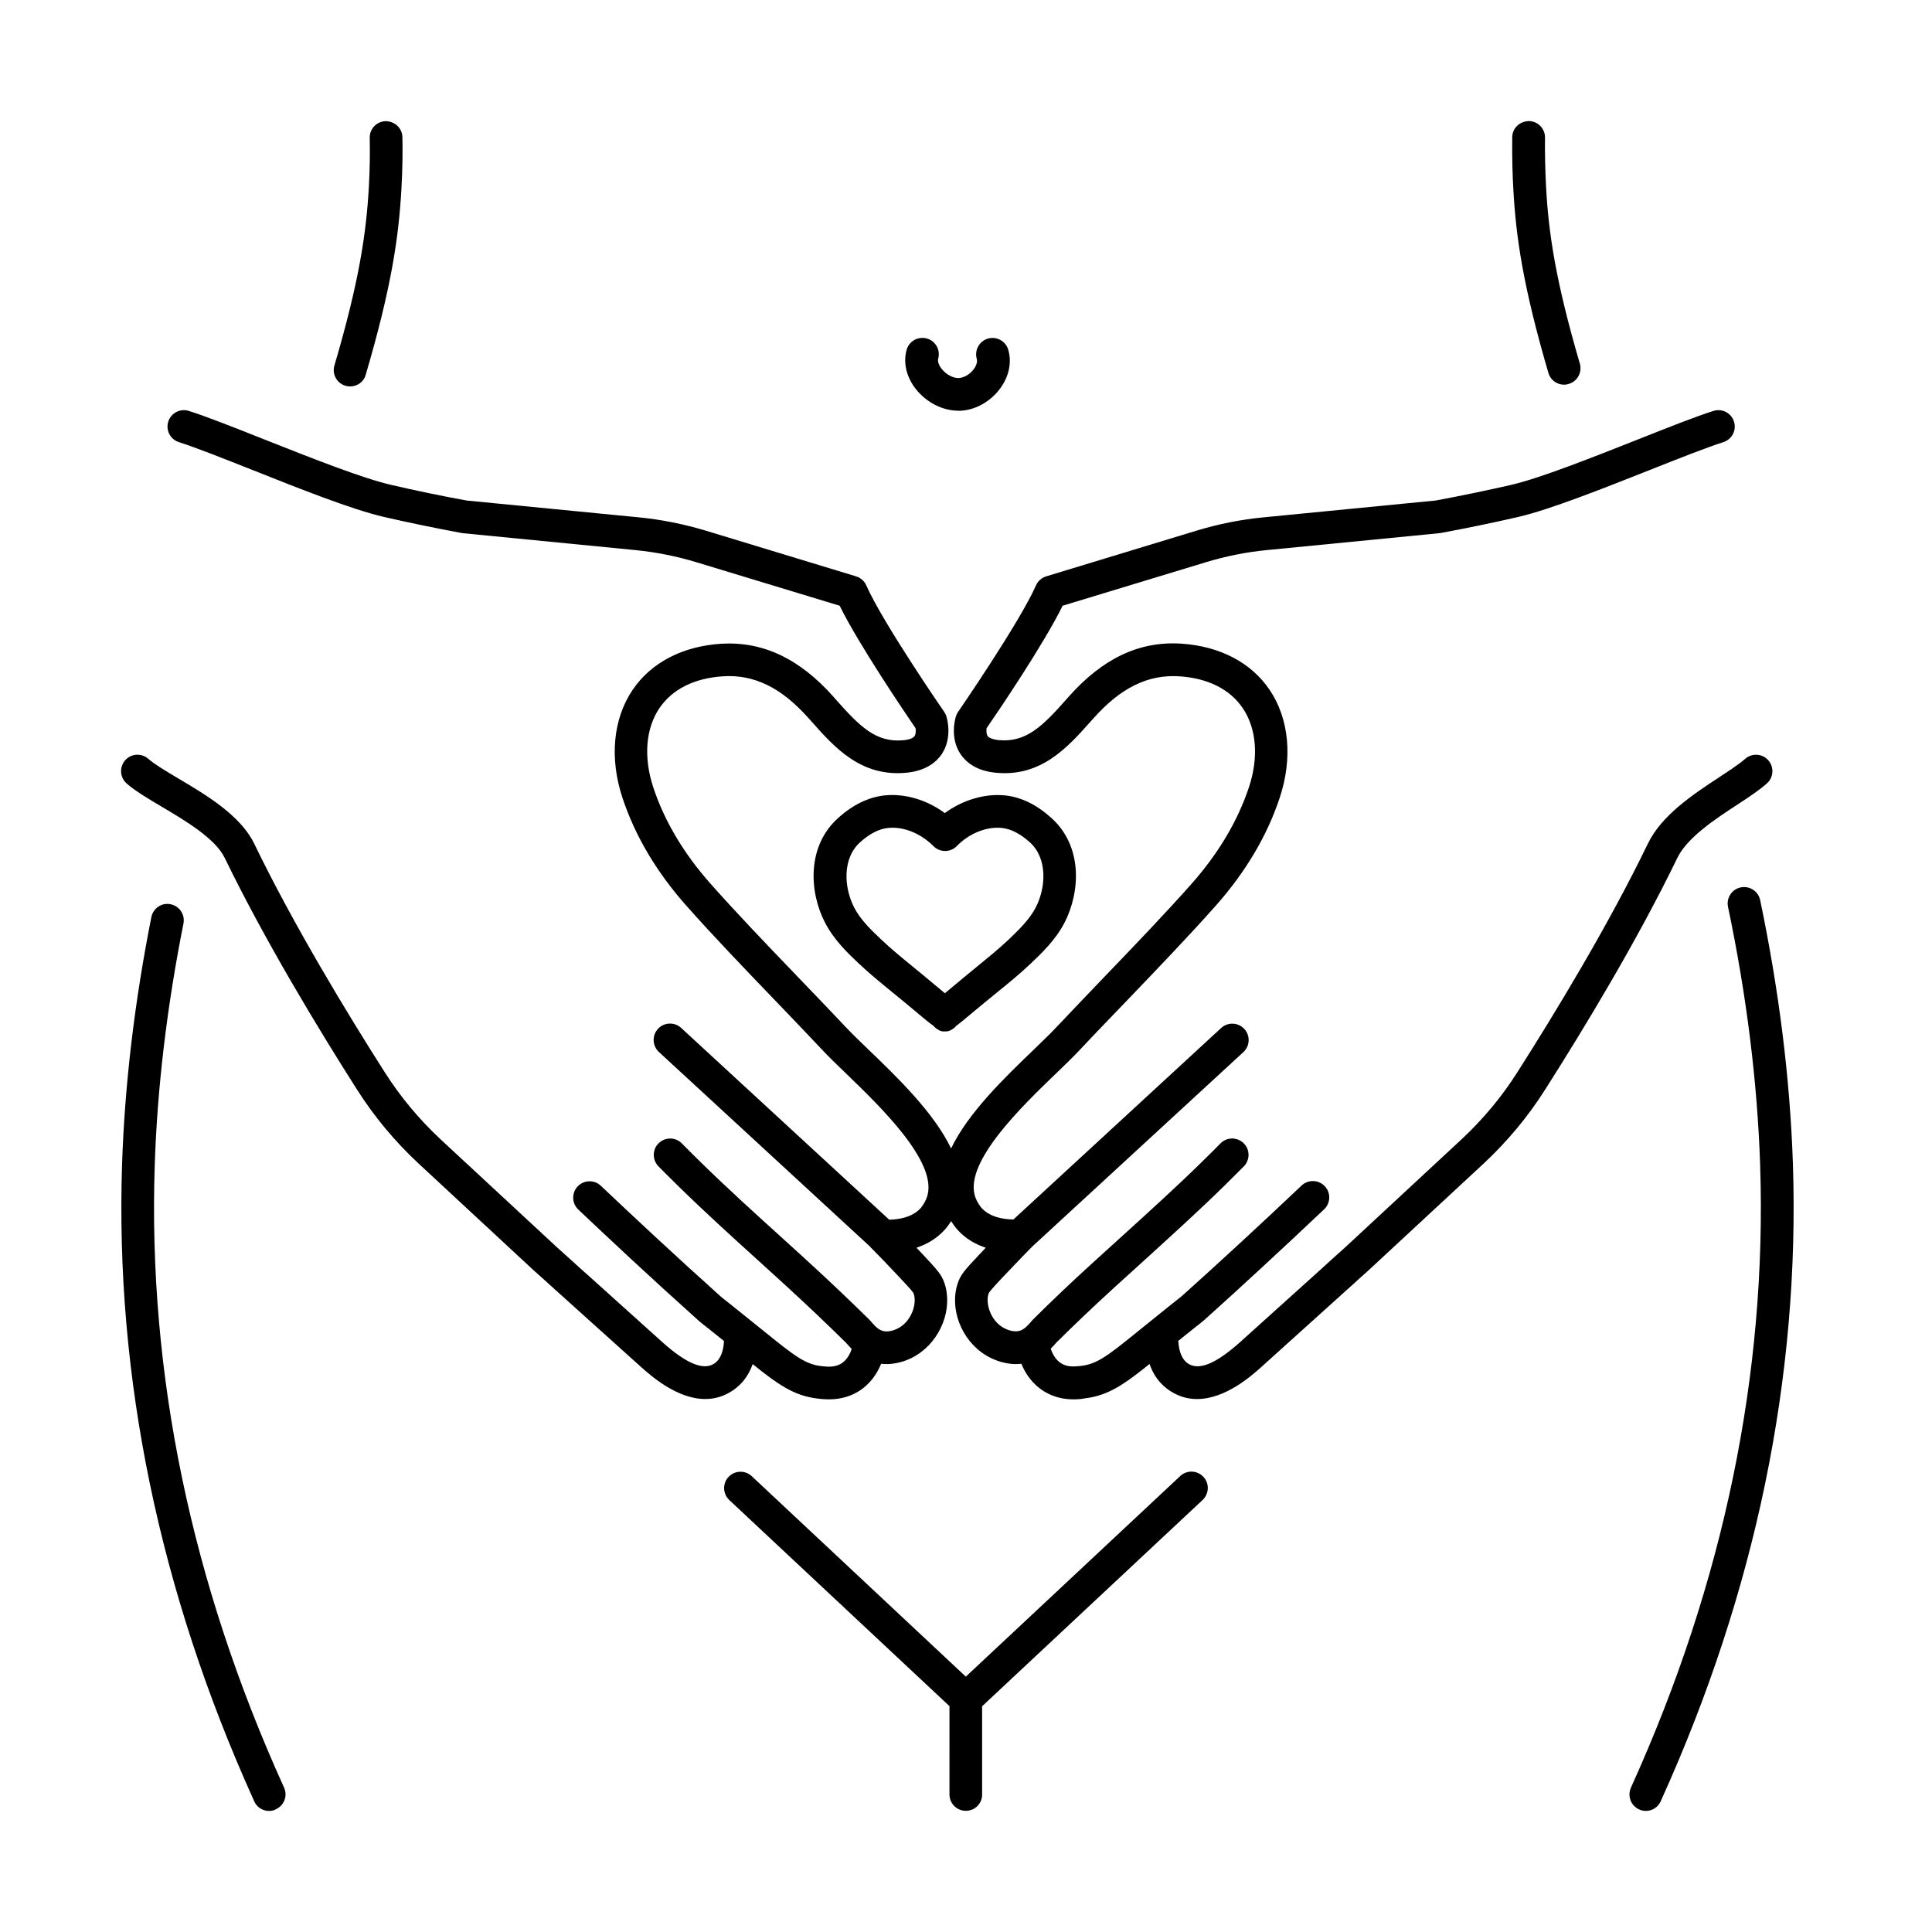 <?xml version="1.0" encoding="UTF-8"?>
<!-- Uploaded to: ICON Repo, www.iconrepo.com, Generator: ICON Repo Mixer Tools -->
<svg fill="#000000" width="800px" height="800px" version="1.1" viewBox="144 144 512 512" xmlns="http://www.w3.org/2000/svg">
 <g>
  <path d="m554.34 242.82c0.547 1.914 2.285 3.129 4.168 3.129 0.402 0 0.809-0.059 1.215-0.203 2.316-0.664 3.617-3.098 2.953-5.387-6.512-22.207-8.281-34.742-8.949-46.73-0.227-4.516-0.344-8.945-0.285-13.145 0.027-2.402-1.883-4.371-4.285-4.402-2.465 0.09-4.375 1.883-4.402 4.285-0.031 2.5-0.02 5.066 0.047 7.68 0.047 1.988 0.129 4.008 0.242 6.047 0.695 12.621 2.551 25.711 9.297 48.727z"/>
  <path d="m236.8 246.41-0.273-0.012-0.289-0.027-0.246-0.035-0.102-0.02c-0.109-0.023-0.223-0.051-0.336-0.082-2.285-0.664-3.621-3.098-2.926-5.387 6.602-22.41 8.426-35.09 9.121-47.223 0.262-4.777 0.32-9.062 0.234-13.086-0.059-2.402 1.852-4.371 4.227-4.43 2.402 0.027 4.398 1.852 4.43 4.254 0.039 1.855 0.051 3.762 0.023 5.742-0.035 2.531-0.121 5.184-0.285 8.012-0.723 12.77-2.633 26-9.465 49.223-0.492 1.852-2.234 3.07-4.113 3.07z"/>
  <path d="m386.64 247.02c2.809 3.59 7.098 5.82 11.297 5.82 0.055 0 0.145 0 0.172 0.031 4.109-0.059 8.281-2.316 10.914-5.879 2.375-3.188 3.156-6.949 2.172-10.309-0.664-2.289-3.07-3.617-5.383-2.953-2.289 0.664-3.621 3.07-2.957 5.387 0.031 0.109 0.051 0.23 0.059 0.352 0.008 0.062 0.008 0.129 0.008 0.195-0.004 0.105-0.016 0.215-0.031 0.328-0.023 0.137-0.055 0.277-0.098 0.422-0.137 0.465-0.391 0.953-0.746 1.422-1.016 1.391-2.664 2.316-4.055 2.348h-0.055c-1.48 0-3.277-1.016-4.402-2.461-0.113-0.141-0.215-0.281-0.305-0.426-0.074-0.117-0.145-0.23-0.211-0.348-0.176-0.32-0.305-0.633-0.375-0.93-0.082-0.355-0.09-0.684-0.008-0.961 0.637-2.316-0.695-4.719-3.012-5.356s-4.719 0.691-5.359 3.008c-0.953 3.359-0.082 7.125 2.375 10.309z"/>
  <path d="m213.5 623.52c0.566 0.262 1.191 0.398 1.82 0.398 0.164 0 0.328-0.008 0.492-0.027 0.168-0.02 0.336-0.051 0.5-0.09 0.324-0.086 0.645-0.215 0.949-0.402 2.086-1.043 2.957-3.504 2.055-5.59-0.055-0.117-0.113-0.23-0.145-0.316-24.492-54.09-35.988-109.51-34.164-164.72 0.668-20.5 3.242-42.07 7.613-64.043 0.465-2.348-1.07-4.633-3.414-5.098-2.348-0.492-4.633 1.07-5.094 3.418-4.461 22.438-7.066 44.473-7.762 65.465-1.852 56.461 9.844 113.09 34.859 168.48 0.09 0.176 0.176 0.379 0.23 0.523 0.285 0.582 0.684 1.066 1.156 1.449l0.145 0.109c0.105 0.078 0.211 0.148 0.32 0.215 0.141 0.086 0.285 0.164 0.438 0.23z"/>
  <path d="m580.17 623.91c-0.668 0-1.301-0.145-1.938-0.465-2.055-1.039-2.957-3.504-2.055-5.586 0.055-0.176 0.145-0.348 0.203-0.492 24.406-53.941 35.898-109.36 34.078-164.57-0.727-21.977-3.594-45.023-8.516-68.477-0.492-2.348 1.016-4.664 3.359-5.152 2.348-0.492 4.664 1.012 5.156 3.356 5.008 23.918 7.934 47.457 8.684 69.953 1.852 56.52-9.875 113.24-34.887 168.54-0.027 0.078-0.062 0.156-0.09 0.23l-0.117 0.23c-0.75 1.535-2.285 2.434-3.879 2.434z"/>
  <path d="m395.62 619.54c0 2.402 1.938 4.344 4.344 4.344 2.402 0 4.34-1.941 4.309-4.344v-23.367l58.434-54.664c1.734-1.652 1.852-4.402 0.199-6.141-1.648-1.734-4.371-1.852-6.137-0.199l-56.82 53.16-56.738-53.133c-1.762-1.648-4.516-1.535-6.137 0.203-1.648 1.738-1.535 4.488 0.203 6.137l58.344 54.609z"/>
  <path d="m378.94 505.49c-0.469 0-0.945-0.023-1.426-0.078-1.047 2.566-2.902 5.469-6.188 7.434-2.75 1.621-5.5 1.996-7.672 1.996-0.43 0-0.836-0.012-1.211-0.035l-0.508-0.039-0.359-0.031c-0.332-0.031-0.637-0.066-0.906-0.098-6.254-0.734-10.48-3.734-17.203-9.133-1.438 4.09-4.019 6.367-6.336 7.629-2.055 1.156-4.172 1.621-6.227 1.621-7.5 0-14.418-6.168-17.082-8.543l-20.066-18.066c-1.332-1.188-2.691-2.434-4.051-3.648l-1.844-1.676c-0.723-0.652-1.449-1.301-2.184-1.941l-30.863-28.637c-6.254-5.848-11.695-12.391-16.215-19.516-10.164-15.953-24.465-39.551-35.035-61.352-2.488-5.156-10.422-9.875-16.789-13.641-3.769-2.227-7.008-4.168-9.238-6.137-1.797-1.594-1.941-4.344-0.348-6.137 1.59-1.797 4.344-1.941 6.137-0.348 1.523 1.355 4.359 3.051 7.434 4.891l0.441 0.262c7.387 4.371 16.562 9.816 20.184 17.344 10.367 21.426 24.496 44.734 34.539 60.484 4.113 6.488 9.094 12.48 14.797 17.809l30.781 28.547c0.723 0.645 1.461 1.312 2.211 1.988l1.809 1.633 1.703 1.547 1.102 0.996 0.445 0.395 0.777 0.68 20.066 18.066c6.106 5.445 10.508 7.356 13.344 5.793 1.758-0.949 2.734-3.027 2.91-6.164-2.066-1.66-3.426-2.746-4.336-3.469-0.578-0.457-0.977-0.77-1.266-0.992-0.625-0.496-0.785-0.641-1.004-0.836l-0.27-0.238c-12.188-10.914-24-21.977-31.73-29.301-1.742-1.648-1.824-4.398-0.176-6.137 1.648-1.738 4.402-1.824 6.137-0.176 7.703 7.297 19.457 18.301 31.562 29.156l0.035 0.035 0.035 0.031 0.23 0.199c0.109 0.094 0.254 0.211 0.566 0.461 0.469 0.363 1.238 0.977 2.606 2.074l8.512 6.844c7.965 6.457 10.715 8.512 14.914 9.004 1.793 0.203 3.559 0.316 5.184-0.637 1.566-0.949 2.406-2.594 2.848-3.922-0.176-0.176-0.336-0.344-0.484-0.5l-0.223-0.242-0.293-0.324-0.156-0.18-0.043-0.043-0.105-0.113-0.066-0.074-0.027-0.027-0.148-0.164c-4.809-4.746-9.961-9.641-15.316-14.562-1.66-1.527-3.328-3.043-5-4.562l-2.789-2.531c-7.066-6.398-14.359-13.027-21.312-19.832l-0.512-0.508c-2.051-2.023-3.711-3.664-4.727-4.707-1.68-1.707-1.68-4.457 0.027-6.137 1.711-1.68 4.461-1.68 6.141 0.027l1.066 1.074c1.066 1.066 2.453 2.461 4.086 4.051 6.832 6.691 14.07 13.262 21.078 19.602l2.543 2.316 1.809 1.641 2.18 1.984 1.285 1.184c5.473 5.008 10.688 9.988 15.578 14.793 0.207 0.184 0.414 0.434 0.66 0.73l0.094 0.109 0.273 0.309 0.305 0.332 0.281 0.289 0.254 0.238c0.523 0.473 1.117 0.887 1.812 1.062 1.879 0.492 3.879-0.605 4.457-0.953 3.184-1.941 4.578-6.312 3.707-8.891-0.145-0.406-0.695-1.102-3.59-4.168-3.129-3.359-5.82-6.141-7.848-8.168-0.094-0.09-0.18-0.188-0.262-0.289l-55.82-51.449c-1.77-1.621-1.883-4.371-0.262-6.141 1.621-1.766 4.371-1.879 6.137-0.258l55.145 50.828c2.426-0.039 6.113-0.57 8.383-3.113l0.066-0.086 0.098-0.129c0.062-0.082 0.141-0.184 0.223-0.305 0.125-0.176 0.266-0.387 0.41-0.629 0.34-0.566 0.707-1.297 0.938-2.094 2.598-9.086-12.477-23.629-21.555-32.387l-0.102-0.102-0.293-0.281c-2.223-2.137-4.144-3.988-5.672-5.625-4.227-4.516-8.598-9.031-12.941-13.578l-0.367-0.375-0.211-0.223c-7.664-7.981-15.586-16.223-22.758-24.305-7.879-8.887-13.582-18.5-16.91-28.578-3.473-10.48-2.488-20.902 2.664-28.547 4.891-7.266 13.23-11.609 23.48-12.277 11.031-0.664 20.758 3.91 29.766 14.043l0.578 0.668c6.398 7.207 10.684 11.582 18.066 10.855 1.449-0.145 2.492-0.547 2.867-1.098 0.348-0.523 0.348-1.449 0.258-2.086-2.66-3.879-15.082-22.207-20.117-32.457l-37.961-11.523c-5.238-1.594-10.684-2.664-16.129-3.215l-45.805-4.488c-0.113 0-0.23-0.027-0.379-0.059-6.828-1.273-13.75-2.691-20.527-4.254-8.336-1.91-22.438-7.5-34.859-12.453-7.731-3.066-15.055-5.961-19.43-7.352-2.285-0.727-3.559-3.156-2.836-5.445 0.727-2.285 3.156-3.559 5.445-2.836 4.66 1.477 11.785 4.285 20.008 7.555l0.984 0.391c11.91 4.711 25.137 9.938 32.629 11.656 6.602 1.535 13.32 2.926 19.98 4.141l45.602 4.457c6.023 0.582 12.016 1.797 17.809 3.535l39.809 12.102c1.219 0.375 2.203 1.246 2.723 2.402 4.344 9.875 20.5 33.328 20.676 33.559 0.227 0.348 0.43 0.754 0.547 1.156 0.176 0.551 1.652 5.59-1.188 9.934-1.305 1.969-3.969 4.43-9.266 4.981-12.18 1.242-19.215-6.703-25.434-13.734l-0.016-0.02-0.578-0.637c-7.211-8.137-14.477-11.699-22.73-11.148-7.613 0.492-13.434 3.418-16.852 8.457-3.648 5.414-4.227 13.027-1.621 20.961 2.953 8.945 8.078 17.547 15.172 25.539 7.098 8.004 14.973 16.203 22.617 24.156l0.457 0.48 0.449 0.469 0.57 0.59 0.551 0.578c3.856 4.004 7.719 8.027 11.461 12.004 1.449 1.531 3.387 3.414 5.648 5.586 7.781 7.481 17.441 16.785 22.004 26.305 4.566-9.508 14.223-18.797 22.004-26.277 1.434-1.375 2.731-2.633 3.863-3.762 0.344-0.34 0.668-0.668 0.977-0.98 0.285-0.293 0.555-0.574 0.809-0.844 4.254-4.516 8.625-9.062 13-13.637l0.477-0.496c7.637-7.953 15.535-16.176 22.629-24.172 7.094-8.023 12.188-16.594 15.172-25.539 2.633-7.906 2.027-15.547-1.625-20.961-3.414-5.039-9.234-7.965-16.848-8.457-8.281-0.52-15.492 3.012-22.73 11.148l-0.578 0.637-0.051 0.055c-6.215 6.992-13.273 14.941-25.371 13.699-5.301-0.523-7.961-3.012-9.266-4.981-2.84-4.316-1.359-9.352-1.188-9.934 0.117-0.402 0.32-0.781 0.551-1.156 0.172-0.23 16.328-23.715 20.672-33.559 0.52-1.156 1.508-2.027 2.723-2.402l39.812-12.102c5.793-1.766 11.781-2.953 17.805-3.535l45.602-4.457c6.66-1.246 13.406-2.637 19.98-4.141 7.672-1.766 21.457-7.238 33.613-12.047 8.227-3.269 15.348-6.078 20.008-7.555 2.289-0.723 4.719 0.551 5.441 2.836 0.727 2.289-0.547 4.719-2.836 5.445-4.371 1.391-11.695 4.285-19.426 7.352-12.422 4.926-26.523 10.512-34.859 12.453-3.543 0.816-7.121 1.594-10.711 2.332-1.316 0.27-2.633 0.535-3.949 0.797-1.961 0.387-3.918 0.762-5.867 1.125-0.062 0.016-0.125 0.023-0.191 0.031-0.059 0.008-0.117 0.016-0.188 0.027l-45.805 4.488c-5.445 0.523-10.887 1.621-16.129 3.215l-37.957 11.523c-5.039 10.277-17.488 28.605-20.152 32.457-0.086 0.609-0.086 1.535 0.262 2.055 0.07 0.105 0.164 0.207 0.289 0.297 0.215 0.168 0.5 0.312 0.852 0.434 0.176 0.062 0.367 0.117 0.574 0.168 0.23 0.059 0.484 0.105 0.75 0.148l0.402 0.055c7.352 0.695 11.664-3.648 18.062-10.859l0.582-0.664c9.035-10.164 18.73-14.738 29.766-14.043 10.25 0.664 18.586 5.008 23.48 12.277 5.152 7.644 6.137 18.066 2.664 28.547-3.332 10.078-9.035 19.688-16.91 28.578-7.356 8.281-15.488 16.734-23.336 24.93l-2.16 2.242c-1.871 1.945-3.738 3.887-5.598 5.828l-2.578 2.711c-0.871 0.922-1.742 1.848-2.606 2.769-1.594 1.68-3.621 3.648-5.965 5.906-9.094 8.742-24.266 23.367-21.656 32.484 0.52 1.797 1.734 3.246 1.762 3.246 2.289 2.566 6.047 3.062 8.477 3.082l55.051-50.742c1.766-1.621 4.516-1.504 6.137 0.262 1.621 1.766 1.508 4.516-0.258 6.137l-56.117 51.684-0.113 0.145-0.148 0.125-2.613 2.699c-1.469 1.527-3.141 3.269-4.969 5.195-2.867 3.07-3.445 3.766-3.562 4.172-0.867 2.574 0.523 6.949 3.707 8.887 0.578 0.348 2.578 1.449 4.461 0.957 1.203-0.309 2.113-1.324 2.856-2.152l0.066-0.078c0.289-0.348 0.551-0.609 0.754-0.84 4.863-4.836 10.105-9.816 15.578-14.797l0.66-0.598c2.387-2.176 4.773-4.348 7.184-6.523 6.981-6.34 14.219-12.883 21.051-19.574 2.258-2.199 4.086-4.023 5.152-5.125 1.68-1.707 4.43-1.707 6.141-0.027 1.707 1.68 1.707 4.43 0.031 6.137-1.016 1.039-2.664 2.664-4.699 4.676l-0.543 0.539c-6.949 6.805-14.246 13.402-21.281 19.805-2.609 2.371-5.211 4.719-7.82 7.094-5.387 4.922-10.535 9.812-15.316 14.562l-0.082 0.086c-0.07 0.082-0.16 0.188-0.266 0.289l-0.031 0.043c-0.297 0.332-0.672 0.754-1.129 1.215 0.441 1.328 1.27 2.977 2.84 3.926 1.594 0.957 3.359 0.84 5.184 0.637 4.195-0.492 6.918-2.547 14.883-9.004l0.285-0.23 4.66-3.762 3.344-2.684 2.801-2.242c0.578-0.465 0.605-0.465 0.895-0.723 9.559-8.574 20.5-18.648 31.59-29.16 1.738-1.648 4.488-1.562 6.137 0.176 1.652 1.738 1.566 4.488-0.172 6.137-11.148 10.539-22.121 20.676-31.73 29.305-0.426 0.367-0.438 0.375-1.246 1.023l-0.023 0.02-0.035 0.027-0.91 0.711-1.48 1.18-3.215 2.582c0.172 3.16 1.148 5.254 2.91 6.211 2.867 1.562 7.238-0.32 13.375-5.793l21.703-19.562 2.277-2.074 0.051-0.047c0.684-0.609 1.363-1.227 2.039-1.844l0.078-0.062c0.656-0.594 1.312-1.188 1.969-1.773l30.719-28.52c5.703-5.328 10.684-11.32 14.766-17.777 10.051-15.781 24.18-39.059 34.547-60.512 3.652-7.566 12.02-13.078 18.777-17.52l0.125-0.086c1.164-0.758 2.293-1.504 3.328-2.211 1.414-0.965 2.648-1.867 3.535-2.652 1.797-1.594 4.519-1.449 6.137 0.348 1.594 1.793 1.449 4.543-0.348 6.137-0.457 0.414-0.957 0.824-1.484 1.238-0.547 0.426-1.125 0.855-1.738 1.289-0.605 0.426-1.238 0.859-1.898 1.305l-0.871 0.582-1.91 1.262c-5.906 3.852-13.23 8.688-15.867 14.129-10.566 21.832-24.871 45.43-35.031 61.383-4.488 7.094-9.965 13.668-16.188 19.484l-30.809 28.578c-0.766 0.672-1.508 1.336-2.234 1.996l-1.848 1.684c-0.684 0.609-1.367 1.23-2.055 1.848-0.676 0.613-1.352 1.223-2.027 1.828l-20.004 18.039c-2.609 2.344-9.527 8.512-17.059 8.512-2.055 0-4.168-0.465-6.25-1.621-2.324-1.266-4.91-3.555-6.336-7.668-6.707 5.387-10.93 8.379-17.176 9.113-0.695 0.148-1.738 0.262-2.953 0.262-2.172 0-4.922-0.375-7.672-2.027-3.269-1.969-5.129-4.852-6.176-7.41-0.492 0.059-0.973 0.086-1.441 0.086-3.676 0-6.715-1.562-8.02-2.375-6.43-3.938-9.672-12.305-7.383-19.078 0.75-2.262 1.855-3.477 5.473-7.328 0.664-0.723 1.301-1.387 1.941-2.055-2.637-0.867-5.359-2.344-7.559-4.836-0.07-0.078-0.293-0.328-0.594-0.727-0.219-0.289-0.484-0.648-0.762-1.078l-0.262-0.402c-0.789 1.258-1.492 2.055-1.625 2.207-2.199 2.461-4.926 3.969-7.559 4.836 0.637 0.668 1.273 1.332 1.938 2.055 3.621 3.883 4.723 5.098 5.477 7.328 2.285 6.746-0.957 15.141-7.383 19.078-1.246 0.812-4.285 2.375-7.965 2.375z"/>
  <path d="m391.54 416.08c0.953 0.84 1.738 1.273 2.606 1.273 0.062 0 0.125-0.008 0.18-0.016 0.051-0.004 0.102-0.012 0.141-0.012 0.422 0.039 0.832-0.031 1.25-0.207 0.5-0.207 1.004-0.562 1.555-1.066l-0.059-0.059c0.582-0.41 1.227-0.918 1.973-1.523 0.781-0.637 1.668-1.383 2.691-2.242l3.07-2.547c1.07-0.867 2.113-1.738 3.184-2.606 3.012-2.434 6.137-4.981 9.062-7.758 2.922-2.781 6.574-6.258 8.918-10.801 4.172-8.078 4.894-20.211-3.477-27.738-3.906-3.535-8.047-5.559-12.332-5.992-5.356-0.523-11.176 1.215-15.926 4.688-4.746-3.504-10.535-5.238-15.926-4.688-4.254 0.461-8.426 2.457-12.332 5.992-8.371 7.5-7.672 19.66-3.473 27.738 2.344 4.543 5.961 8.02 8.918 10.801 2.848 2.684 5.836 5.121 8.746 7.504l0.316 0.254c1.07 0.867 2.109 1.738 3.18 2.606l3.129 2.606 1.516 1.266c1.242 1.039 2.266 1.859 3.148 2.469zm-12.191-52.668c0.375-0.027 0.785-0.059 1.16-0.059 3.762 0 7.789 1.797 10.855 4.867 0.812 0.84 1.941 1.301 3.102 1.301 1.156 0 2.285-0.461 3.094-1.301 3.305-3.387 7.879-5.211 11.93-4.809 2.434 0.262 4.867 1.508 7.414 3.793 4.719 4.258 4.344 11.93 1.562 17.316-1.695 3.242-4.582 6.004-7.141 8.449l-0.066 0.062c-2.695 2.547-5.562 4.863-8.57 7.324-0.773 0.633-1.531 1.246-2.285 1.867l-4.059 3.375c-0.664 0.551-1.332 1.102-1.941 1.621-0.605-0.492-1.242-1.012-1.879-1.562l-3.156-2.637c-1.07-0.898-2.141-1.766-3.242-2.664-3.012-2.461-5.852-4.777-8.543-7.324-2.606-2.461-5.527-5.242-7.211-8.512-2.777-5.387-3.152-13.086 1.566-17.316 2.547-2.285 4.981-3.531 7.41-3.793z" fill-rule="evenodd"/>
 </g>
</svg>